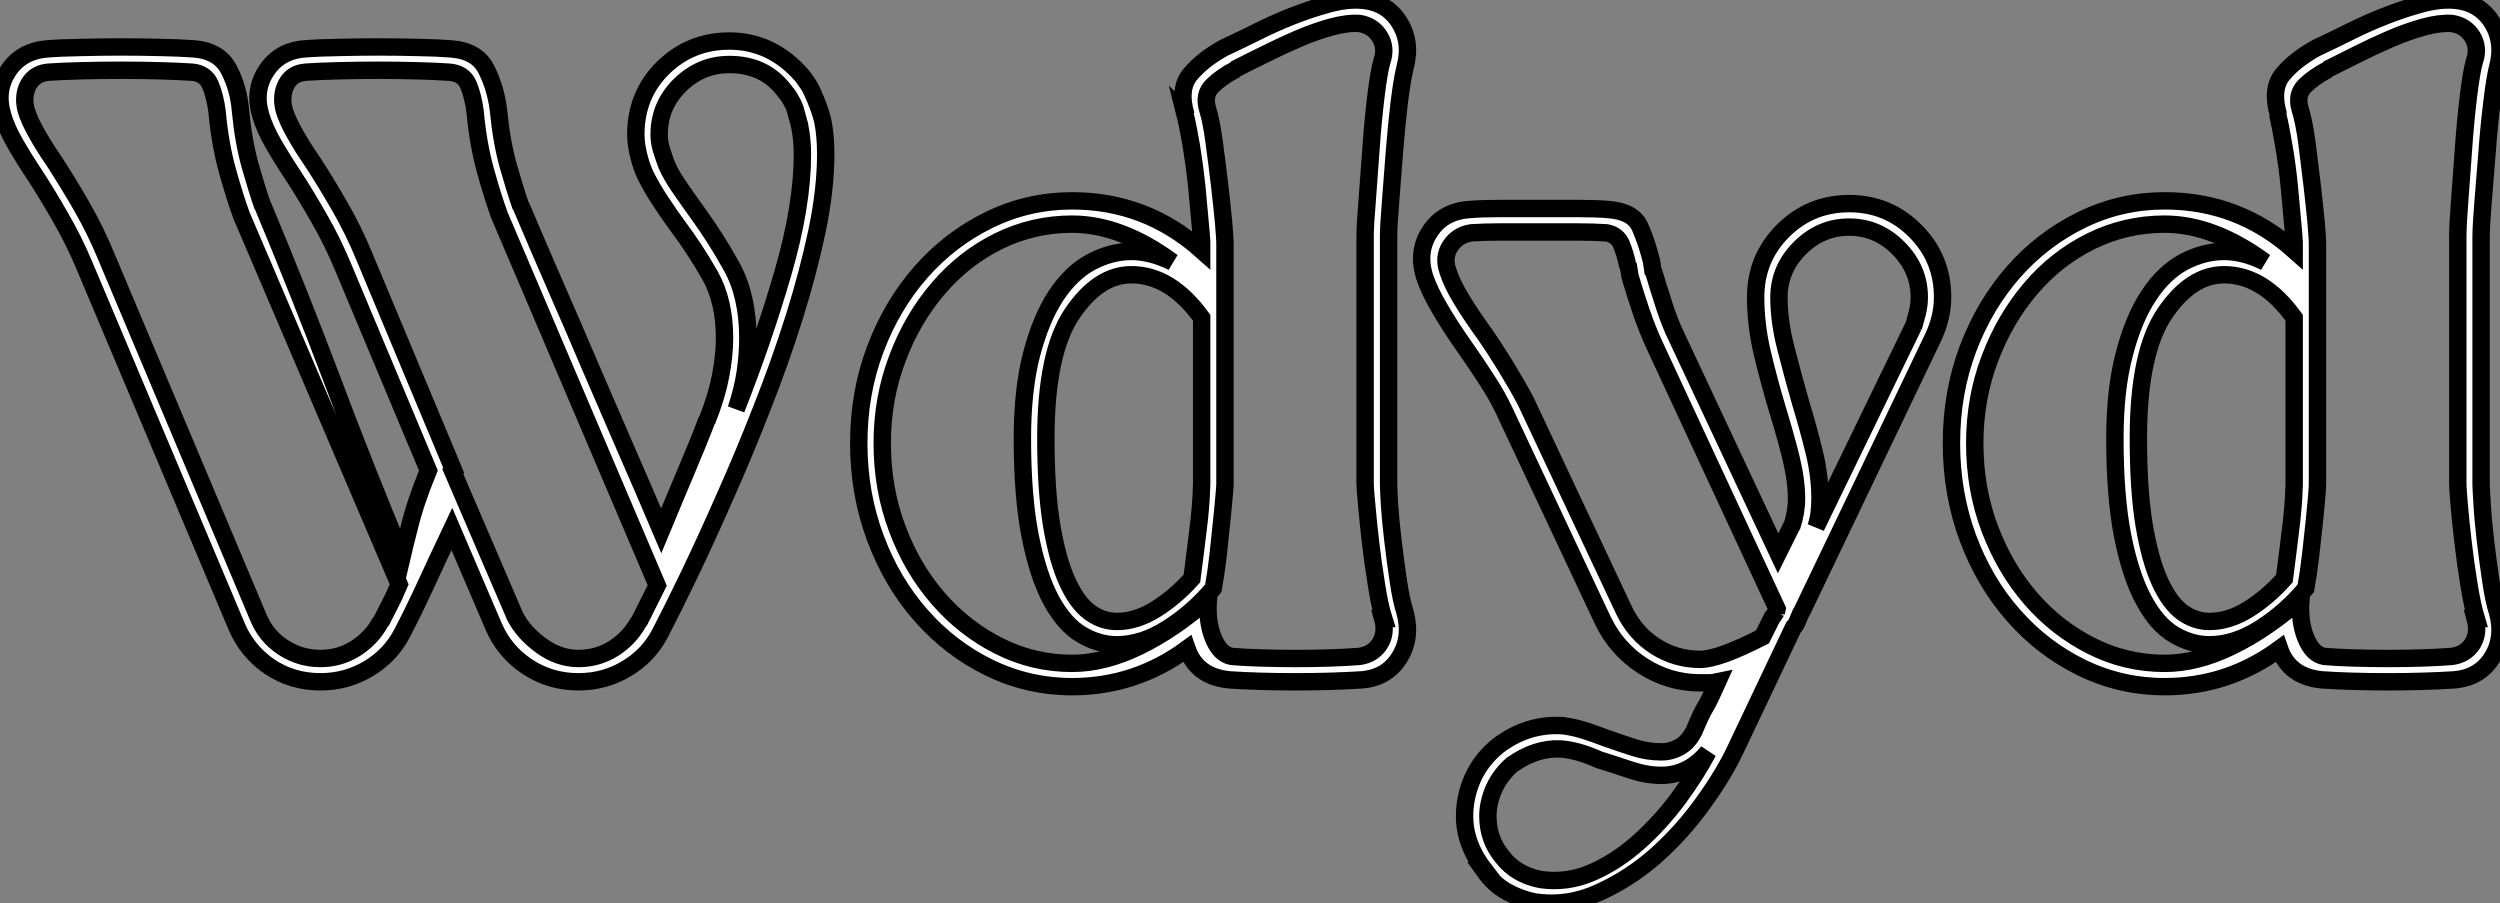 <?xml version="1.0" standalone="no"?>
<svg xmlns="http://www.w3.org/2000/svg" viewBox="-1.175 4.983 143.774 51.942"><rect x="-1.175" y="4.983" width="143.774" height="51.942" fill="#808080" stroke="none"/><path d="M45.42-39.59L45.42-39.59Q45.58-39.37 45.72-39.17Q45.86-38.98 45.98-38.70L45.98-38.70Q46.42-37.74 46.59-37.02L46.59-37.02Q46.76-36.18 46.76-35.11L46.76-35.11Q46.76-33.10 46.26-30.69Q45.75-28.28 44.94-25.70Q44.13-23.13 43.09-20.50Q42.06-17.86 40.99-15.46Q39.93-13.05 38.95-11.00Q37.97-8.96 37.24-7.56L37.24-7.56Q36.57-6.27 35.31-5.52Q34.05-4.76 32.54-4.76L32.54-4.76Q30.91-4.76 29.60-5.63Q28.28-6.50 27.66-7.95L27.66-7.95L25.26-13.55Q24.36-11.65 23.69-10.19Q23.02-8.74 22.40-7.56L22.40-7.56Q21.73-6.27 20.47-5.52Q19.21-4.76 17.70-4.76L17.70-4.76Q16.07-4.76 14.78-5.63Q13.50-6.50 12.88-7.95L12.88-7.95L4.14-28.67Q3.53-30.13 2.77-31.44Q2.02-32.76 1.29-33.88L1.29-33.88Q0.62-34.89 0.14-35.73Q-0.34-36.57-0.56-37.30L-0.56-37.30Q-1.01-38.75-0.25-39.90Q0.50-41.05 2.02-41.16L2.02-41.16Q2.74-41.22 3.95-41.24Q5.15-41.27 6.22-41.27L6.22-41.27Q7.39-41.27 8.51-41.24Q9.63-41.22 10.42-41.16L10.42-41.16Q11.87-41.05 12.43-39.98Q12.99-38.92 13.10-37.63L13.10-37.63Q13.27-35.84 13.66-34.44Q14.06-33.04 14.39-32.09L14.39-32.09L14.39-32.14Q16.52-27.05 18.40-22.06Q20.27-17.08 22.40-11.98L22.40-11.98Q22.57-12.71 22.79-13.55L22.79-13.55Q23.13-15.01 23.91-16.91L23.91-16.91L18.98-28.67Q18.37-30.13 17.61-31.44Q16.86-32.76 16.13-33.88L16.13-33.88Q15.46-34.89 14.98-35.73Q14.50-36.57 14.28-37.30L14.28-37.30Q13.83-38.75 14.59-39.90Q15.34-41.05 16.80-41.16L16.80-41.16Q17.53-41.22 18.73-41.24Q19.94-41.27 21-41.27L21-41.27Q22.18-41.27 23.32-41.24Q24.47-41.22 25.20-41.16L25.20-41.16Q26.71-41.05 27.24-39.98Q27.78-38.92 27.94-37.63L27.94-37.63Q28.11-35.84 28.50-34.44Q28.90-33.04 29.23-32.09L29.23-32.09L29.23-32.14Q30.30-29.62 31.30-27.33Q32.31-25.03 33.26-22.79Q34.22-20.55 35.22-18.26Q36.23-15.96 37.30-13.44L37.30-13.44Q37.58-14.11 37.94-14.98Q38.30-15.85 38.67-16.72Q39.03-17.58 39.37-18.40Q39.70-19.21 39.93-19.82L39.93-19.82L39.93-19.77Q40.49-21.17 40.71-22.34Q40.94-23.52 40.94-24.53L40.94-24.53Q40.94-26.66 40.10-28.14Q39.26-29.62 38.25-30.97L38.25-30.97Q37.80-31.58 37.30-32.34Q36.79-33.10 36.40-33.88L36.40-33.88Q36.18-34.33 36.01-35Q35.84-35.67 35.84-36.23L35.84-36.23Q35.84-38.53 37.41-40.07Q38.98-41.61 41.22-41.61L41.22-41.61Q43.68-41.61 45.42-39.59ZM36.01-8.23L36.01-8.18L37.07-10.30L28-31.58Q27.61-32.65 27.19-34.16Q26.77-35.67 26.60-37.52L26.60-37.52Q26.49-38.42 26.21-39.09Q25.93-39.76 25.09-39.82L25.09-39.82Q24.36-39.87 23.27-39.90Q22.18-39.93 21-39.93L21-39.93Q19.82-39.93 18.70-39.90Q17.58-39.87 16.86-39.82L16.86-39.82Q16.07-39.76 15.74-39.12Q15.40-38.47 15.62-37.63L15.62-37.63Q15.79-37.07 16.21-36.32Q16.63-35.56 17.25-34.66L17.25-34.66Q17.98-33.54 18.79-32.14Q19.60-30.74 20.22-29.23L20.22-29.23L25.37-16.91L25.31-16.86L28.90-8.51Q29.40-7.56 30.41-6.83Q31.42-6.10 32.54-6.10L32.54-6.10Q33.66-6.10 34.58-6.69Q35.50-7.28 36.01-8.23L36.01-8.23ZM21.17-8.23L21.17-8.18Q21.39-8.62 21.67-9.16Q21.95-9.69 22.23-10.36L22.23-10.36L13.16-31.58Q12.77-32.65 12.35-34.16Q11.93-35.67 11.76-37.52L11.76-37.52Q11.65-38.42 11.37-39.09Q11.09-39.76 10.30-39.82L10.30-39.82Q9.52-39.87 8.46-39.90Q7.39-39.93 6.22-39.93L6.22-39.93Q5.04-39.93 3.92-39.90Q2.80-39.87 2.07-39.82L2.07-39.82Q1.29-39.76 0.92-39.12Q0.56-38.47 0.78-37.63L0.78-37.63Q0.95-37.07 1.37-36.32Q1.79-35.56 2.41-34.66L2.41-34.66Q3.14-33.54 3.95-32.14Q4.76-30.74 5.38-29.23L5.38-29.23L14.11-8.51Q14.56-7.39 15.54-6.75Q16.52-6.10 17.70-6.10L17.70-6.10Q18.82-6.10 19.74-6.69Q20.66-7.28 21.17-8.23L21.17-8.23ZM44.80-38.14L44.74-38.25Q44.63-38.47 44.30-38.86L44.30-38.86Q43.18-40.26 41.22-40.26L41.22-40.26Q39.59-40.26 38.39-39.09Q37.18-37.91 37.18-36.23L37.18-36.23Q37.18-35.78 37.32-35.34Q37.46-34.89 37.63-34.44L37.63-34.44Q37.91-33.82 38.42-33.10Q38.92-32.37 39.37-31.75L39.37-31.75Q40.43-30.30 41.36-28.62Q42.28-26.94 42.28-24.53L42.28-24.53Q42.28-23.63 42.14-22.62Q42-21.62 41.61-20.44L41.61-20.44Q43.18-24.42 44.30-28.28Q45.42-32.14 45.42-35.11L45.42-35.11Q45.42-35.95 45.25-36.79L45.25-36.79Q45.14-37.18 45.05-37.52Q44.97-37.86 44.80-38.14L44.80-38.14ZM79.13-30.35L79.13-16.13Q79.13-15.90 79.18-14.98Q79.24-14.06 79.38-12.88Q79.52-11.70 79.69-10.56Q79.86-9.41 80.08-8.74L80.08-8.74Q80.47-7.28 79.74-6.13Q79.02-4.98 77.56-4.87L77.56-4.87Q76.78-4.82 75.80-4.79Q74.82-4.76 73.75-4.76L73.75-4.76Q72.69-4.76 71.71-4.79Q70.73-4.82 70-4.87L70-4.87Q68.10-5.04 67.54-6.66L67.54-6.66Q64.57-4.48 60.93-4.48L60.93-4.48Q58.41-4.48 56.17-5.57Q53.93-6.66 52.25-8.57Q50.57-10.47 49.62-13.02Q48.66-15.57 48.66-18.48L48.66-18.48Q48.66-21.39 49.62-23.91Q50.57-26.43 52.25-28.34Q53.93-30.24 56.17-31.33Q58.41-32.42 60.93-32.42L60.93-32.42Q65.18-32.42 68.38-29.57L68.38-29.57L68.38-30.02Q68.38-30.24 68.29-31.16Q68.21-32.09 68.10-33.24Q67.98-34.38 67.79-35.56Q67.59-36.74 67.42-37.41L67.42-37.41L67.48-37.35Q67.03-38.86 67.73-39.70Q68.43-40.54 69.66-41.22L69.66-41.22Q70.50-41.61 71.51-42.11Q72.52-42.62 73.58-43.04Q74.65-43.46 75.68-43.74Q76.72-44.02 77.56-43.96L77.56-43.96Q79.02-43.85 79.74-42.70Q80.47-41.55 80.08-40.10L80.08-40.10Q79.91-39.42 79.74-38.05Q79.58-36.68 79.46-35.17Q79.35-33.66 79.24-32.31Q79.13-30.97 79.13-30.35L79.13-30.35ZM77.78-16.13L77.78-30.35Q77.78-31.02 77.90-32.45Q78.01-33.88 78.12-35.45Q78.23-37.02 78.40-38.42Q78.57-39.82 78.74-40.43L78.74-40.43Q79.02-41.22 78.62-41.86Q78.23-42.50 77.45-42.62L77.45-42.62Q76.78-42.67 75.85-42.42Q74.93-42.17 73.95-41.75Q72.97-41.33 72.02-40.85Q71.06-40.38 70.28-39.98L70.28-39.98L70.34-39.98Q69.50-39.54 68.99-39.03Q68.49-38.53 68.71-37.74L68.71-37.74Q68.94-37.02 69.10-35.78Q69.27-34.55 69.41-33.35Q69.55-32.14 69.64-31.19Q69.72-30.24 69.72-30.02L69.72-30.02L69.72-16.13Q69.72-15.96 69.66-15.34Q69.61-14.73 69.52-13.89Q69.44-13.05 69.33-12.07Q69.22-11.09 69.05-10.14L69.05-10.14Q67.93-8.79 66.44-7.84Q64.96-6.89 63.50-6.89L63.50-6.89Q62.44-6.89 61.46-7.48Q60.48-8.06 59.72-9.46Q58.97-10.86 58.52-13.13Q58.07-15.40 58.07-18.76L58.07-18.76Q58.07-21.56 58.60-23.60Q59.14-25.65 60.00-26.96Q60.87-28.28 62.02-28.90Q63.17-29.51 64.34-29.51L64.34-29.51Q65.46-29.51 66.70-28.90L66.70-28.90Q63.73-31.08 60.93-31.08L60.93-31.08Q58.69-31.08 56.70-30.10Q54.71-29.12 53.23-27.38Q51.74-25.65 50.88-23.35Q50.01-21.06 50.01-18.48L50.01-18.48Q50.01-15.85 50.88-13.55Q51.74-11.26 53.23-9.55Q54.71-7.84 56.70-6.83Q58.69-5.82 60.93-5.82L60.93-5.82Q62.78-5.82 64.79-6.80Q66.81-7.78 68.77-9.52L68.77-9.52Q68.66-8.23 69.05-7.28Q69.44-6.33 70.11-6.22L70.11-6.22Q70.78-6.16 71.79-6.13Q72.80-6.10 73.75-6.10L73.75-6.10Q74.82-6.10 75.74-6.13Q76.66-6.16 77.45-6.22L77.45-6.22Q78.23-6.33 78.62-6.94Q79.02-7.56 78.79-8.40L78.79-8.40L78.85-8.40Q78.62-9.13 78.43-10.36Q78.23-11.59 78.09-12.80Q77.95-14 77.87-14.95Q77.78-15.90 77.78-16.13L77.78-16.13ZM68.38-16.13L68.38-25.70Q66.58-28.17 64.34-28.17L64.34-28.17Q62.44-28.17 60.93-25.93Q59.42-23.69 59.42-18.76L59.42-18.76Q59.42-15.79 59.75-13.78Q60.09-11.76 60.65-10.53Q61.21-9.30 61.94-8.76Q62.66-8.23 63.50-8.23L63.50-8.23Q64.62-8.23 65.74-8.93Q66.86-9.63 67.82-10.70L67.82-10.70Q67.93-11.54 68.04-12.43Q68.15-13.33 68.24-14.08Q68.32-14.84 68.35-15.40Q68.38-15.96 68.38-16.13L68.38-16.13ZM105.62-32.26L105.62-32.26Q107.86-32.26 109.42-30.69Q110.99-29.12 110.99-26.88L110.99-26.88Q110.99-25.70 110.43-24.53L110.43-24.53L102.87-8.74L102.87-8.79L102.59-8.12Q102.54-8.06 102.54-8.04Q102.54-8.01 102.42-7.90L102.42-7.90L99.12-0.95Q98.45 0.50 97.24 2.18Q96.04 3.86 94.53 5.21Q93.02 6.55 91.22 7.36Q89.43 8.18 87.53 7.90L87.53 7.90Q86.69 7.73 85.93 7.31Q85.18 6.89 84.62 6.10L84.62 6.10L84.67 6.10Q83.50 4.59 83.50 2.97L83.50 2.97Q83.50 1.85 83.97 0.78Q84.45-0.28 85.40-1.06L85.40-1.06Q87.08-2.35 89.10-2.24L89.10-2.24Q89.66-2.18 90.30-1.99Q90.94-1.79 91.67-1.51L91.67-1.51Q92.46-1.23 93.24-0.98Q94.02-0.73 94.81-0.73L94.81-0.73Q95.37-0.73 95.87-1.01Q96.38-1.29 96.71-1.96L96.71-1.96Q97.10-2.91 97.36-3.33Q97.61-3.75 98.06-4.76L98.06-4.76Q97.78-4.70 97.55-4.70Q97.33-4.70 97.05-4.70L97.05-4.70Q95.26-4.70 93.74-5.68Q92.23-6.66 91.45-8.29L91.45-8.29L85.79-20.33Q85.40-21.17 84.78-22.12Q84.17-23.07 83.50-24.02L83.50-24.02Q82.71-25.14 82.10-26.18Q81.48-27.22 81.20-28.06L81.20-28.06Q80.75-29.51 81.51-30.66Q82.26-31.81 83.78-31.92L83.78-31.92Q84.50-31.98 85.57-31.98Q86.63-31.98 87.75-31.98L87.75-31.98Q88.87-31.98 89.96-31.98Q91.06-31.98 91.78-31.92L91.78-31.92Q93.18-31.81 93.58-30.94Q93.97-30.07 94.25-28.95L94.25-28.95L94.36-28.22L94.36-28.39Q94.64-27.44 94.98-26.40Q95.31-25.37 95.70-24.58L95.70-24.58L101.53-12.15L102.31-13.72L102.31-13.66Q102.59-14.50 102.59-15.29L102.59-15.29Q102.59-16.35 102.26-17.70Q101.92-19.04 101.47-20.50L101.47-20.50Q101.02-22.01 100.63-23.63Q100.24-25.26 100.24-26.88L100.24-26.88Q100.24-29.12 101.81-30.69Q103.38-32.26 105.62-32.26ZM101.42-8.79L101.42-8.74L101.47-8.96L94.47-24.02Q94.02-24.98 93.66-26.04Q93.30-27.10 93.02-28.06L93.02-28.06L92.90-28.78L92.90-28.62Q92.74-29.40 92.51-29.93Q92.29-30.46 91.67-30.58L91.67-30.58Q90.94-30.63 89.85-30.63Q88.76-30.63 87.75-30.63L87.75-30.63Q86.63-30.63 85.62-30.63Q84.62-30.63 83.89-30.58L83.89-30.58Q83.10-30.46 82.68-29.82Q82.26-29.18 82.54-28.39L82.54-28.39Q82.77-27.66 83.33-26.74Q83.89-25.82 84.62-24.81L84.62-24.81Q85.18-24.02 85.88-22.88Q86.58-21.73 87.02-20.89L87.02-20.89L92.68-8.85Q93.30-7.56 94.47-6.80Q95.65-6.05 97.05-6.05L97.05-6.05Q98.11-6.05 100.63-7.34L100.63-7.34L101.19-8.46Q101.30-8.57 101.42-8.79L101.42-8.79ZM105.62-30.91L105.62-30.91Q103.99-30.91 102.79-29.71Q101.58-28.50 101.58-26.88L101.58-26.88Q101.58-25.48 101.98-23.94Q102.37-22.40 102.82-20.83L102.82-20.83Q103.26-19.38 103.60-18.00Q103.94-16.63 103.94-15.29L103.94-15.29Q103.94-14.34 103.71-13.66L103.71-13.66L109.31-25.20L109.31-25.14Q109.42-25.54 109.54-25.98Q109.65-26.43 109.65-26.88L109.65-26.88Q109.65-28.50 108.44-29.71Q107.24-30.91 105.62-30.91ZM87.86 6.61L87.86 6.61Q89.38 6.83 90.80 6.22Q92.23 5.60 93.49 4.48Q94.75 3.36 95.79 1.96Q96.82 0.56 97.50-0.73L97.50-0.73Q96.38 0.62 94.81 0.62L94.81 0.62Q93.97 0.62 93.04 0.31Q92.12 0 91.22-0.28L91.22-0.28Q89.99-0.84 88.98-0.90L88.98-0.90Q87.58-0.95 86.24 0L86.24 0L86.30-0.06Q85.57 0.56 85.20 1.37Q84.84 2.18 84.84 2.97L84.84 2.97Q84.84 4.31 85.68 5.32L85.68 5.32Q86.46 6.33 87.86 6.61ZM141.96-30.35L141.96-16.13Q141.96-15.90 142.02-14.98Q142.07-14.06 142.21-12.88Q142.35-11.70 142.52-10.56Q142.69-9.41 142.91-8.74L142.91-8.74Q143.30-7.28 142.58-6.13Q141.85-4.98 140.39-4.87L140.39-4.87Q139.61-4.82 138.63-4.79Q137.65-4.76 136.58-4.76L136.58-4.76Q135.52-4.76 134.54-4.79Q133.56-4.82 132.83-4.87L132.83-4.87Q130.93-5.04 130.37-6.66L130.37-6.66Q127.40-4.48 123.76-4.48L123.76-4.48Q121.24-4.48 119.00-5.57Q116.76-6.66 115.08-8.57Q113.40-10.47 112.45-13.02Q111.50-15.57 111.50-18.48L111.50-18.48Q111.50-21.39 112.45-23.91Q113.40-26.43 115.08-28.34Q116.76-30.24 119.00-31.33Q121.24-32.42 123.76-32.42L123.76-32.42Q128.02-32.42 131.21-29.57L131.21-29.57L131.21-30.02Q131.21-30.24 131.12-31.16Q131.04-32.09 130.93-33.24Q130.82-34.38 130.62-35.56Q130.42-36.74 130.26-37.41L130.26-37.41L130.31-37.35Q129.86-38.86 130.56-39.70Q131.26-40.54 132.50-41.22L132.50-41.22Q133.34-41.61 134.34-42.11Q135.35-42.62 136.42-43.04Q137.48-43.46 138.52-43.74Q139.55-44.02 140.39-43.96L140.39-43.96Q141.85-43.85 142.58-42.70Q143.30-41.55 142.91-40.10L142.91-40.10Q142.74-39.42 142.58-38.05Q142.41-36.68 142.30-35.17Q142.18-33.66 142.07-32.31Q141.96-30.97 141.96-30.35L141.96-30.35ZM140.62-16.13L140.62-30.35Q140.62-31.02 140.73-32.45Q140.84-33.88 140.95-35.45Q141.06-37.02 141.23-38.42Q141.40-39.82 141.57-40.43L141.57-40.43Q141.85-41.22 141.46-41.86Q141.06-42.50 140.28-42.62L140.28-42.62Q139.61-42.67 138.68-42.42Q137.76-42.17 136.78-41.75Q135.80-41.33 134.85-40.85Q133.90-40.38 133.11-39.98L133.11-39.98L133.17-39.98Q132.33-39.54 131.82-39.03Q131.32-38.53 131.54-37.74L131.54-37.74Q131.77-37.02 131.94-35.78Q132.10-34.55 132.24-33.35Q132.38-32.14 132.47-31.19Q132.55-30.24 132.55-30.02L132.55-30.02L132.55-16.13Q132.55-15.96 132.50-15.34Q132.44-14.73 132.36-13.89Q132.27-13.05 132.16-12.07Q132.05-11.09 131.88-10.14L131.88-10.14Q130.76-8.79 129.28-7.84Q127.79-6.89 126.34-6.89L126.34-6.89Q125.27-6.89 124.29-7.48Q123.31-8.06 122.56-9.46Q121.80-10.86 121.35-13.13Q120.90-15.40 120.90-18.76L120.90-18.76Q120.90-21.56 121.44-23.60Q121.97-25.65 122.84-26.96Q123.70-28.28 124.85-28.90Q126-29.51 127.18-29.51L127.18-29.51Q128.30-29.51 129.53-28.90L129.53-28.90Q126.56-31.08 123.76-31.08L123.76-31.08Q121.52-31.08 119.53-30.10Q117.54-29.12 116.06-27.38Q114.58-25.65 113.71-23.35Q112.84-21.06 112.84-18.48L112.84-18.48Q112.84-15.85 113.71-13.55Q114.58-11.26 116.06-9.55Q117.54-7.84 119.53-6.83Q121.52-5.82 123.76-5.82L123.76-5.82Q125.61-5.82 127.62-6.80Q129.64-7.78 131.60-9.52L131.60-9.52Q131.49-8.23 131.88-7.28Q132.27-6.33 132.94-6.22L132.94-6.22Q133.62-6.16 134.62-6.13Q135.63-6.10 136.58-6.10L136.58-6.10Q137.65-6.10 138.57-6.13Q139.50-6.16 140.28-6.22L140.28-6.22Q141.06-6.33 141.46-6.94Q141.85-7.56 141.62-8.40L141.62-8.40L141.68-8.40Q141.46-9.13 141.26-10.36Q141.06-11.59 140.92-12.80Q140.78-14 140.70-14.95Q140.62-15.90 140.62-16.13L140.62-16.13ZM131.21-16.13L131.21-25.70Q129.42-28.17 127.18-28.17L127.18-28.17Q125.27-28.17 123.76-25.93Q122.25-23.69 122.25-18.76L122.25-18.76Q122.25-15.79 122.58-13.78Q122.92-11.76 123.48-10.53Q124.04-9.30 124.77-8.76Q125.50-8.23 126.34-8.23L126.34-8.23Q127.46-8.23 128.58-8.93Q129.70-9.63 130.65-10.70L130.65-10.70Q130.76-11.54 130.87-12.43Q130.98-13.33 131.07-14.08Q131.15-14.84 131.18-15.40Q131.21-15.96 131.21-16.13L131.21-16.13Z" fill="white" stroke="black" transform="translate(0 0) scale(1 1) translate(-0.448 48.953)"/></svg>